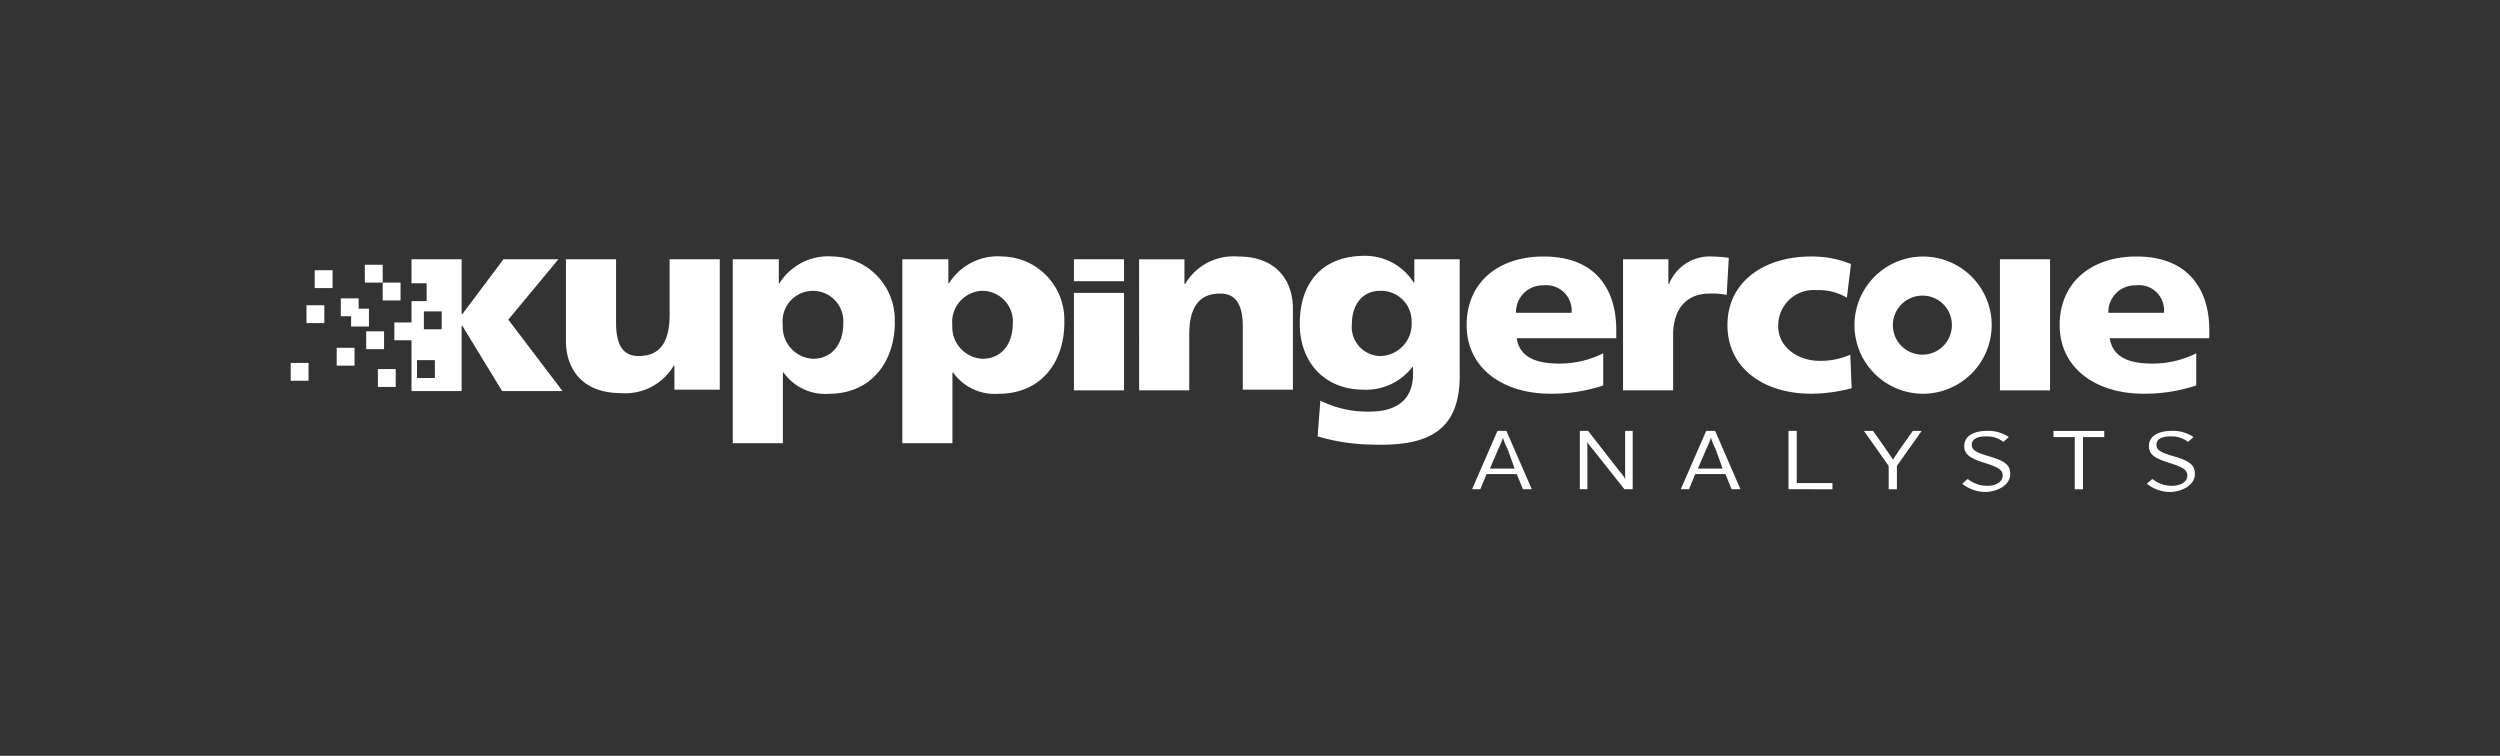 <svg xmlns="http://www.w3.org/2000/svg" xmlns:xlink="http://www.w3.org/1999/xlink" width="215" height="65" viewBox="0 0 215 65">
  <rect x="0" y="0" width="215" height="65" fill="#333333" stroke="none"/>
  <defs>
    <clipPath id="clip-path">
      <rect id="Rectangle_17818" data-name="Rectangle 17818" width="165" height="20.308" transform="translate(0 0)" fill="#fff"/>
    </clipPath>
    <clipPath id="clip-kuppingercole-logo">
      <rect width="215" height="65"/>
    </clipPath>
  </defs>
  <g id="kuppingercole-logo" clip-path="url(#clip-kuppingercole-logo)">
    <g id="Group_204215" data-name="Group 204215" transform="translate(25 22)">
      <g id="Group_204214" data-name="Group 204214" clip-path="url(#clip-path)">
        <path id="Path_49232" data-name="Path 49232" d="M134.184.708A8.855,8.855,0,0,0,130.76.059c-4.073,0-7.2,2.184-7.2,5.9s3.129,5.9,7.2,5.9a13.771,13.771,0,0,0,3.483-.472L134.125,8.5a6.264,6.264,0,0,1-2.657.532c-1.83,0-3.542-1.181-3.542-2.952a3.054,3.054,0,0,1,3.306-3.129,4.724,4.724,0,0,1,2.6.65Z" fill="#fff"/>
        <rect id="Rectangle_17805" data-name="Rectangle 17805" width="4.309" height="11.275" transform="translate(146.995 0.295)" fill="#fff"/>
        <path id="Path_49233" data-name="Path 49233" d="M161.1,4.9h-4.782a2.3,2.3,0,0,1,2.361-2.362A2.159,2.159,0,0,1,161.1,4.9M165,7.084V6.376c0-3.365-1.712-6.317-6.258-6.317-3.837,0-6.611,2.184-6.611,5.9s3.128,5.9,7.2,5.9a14.083,14.083,0,0,0,4.545-.709V8.383a8.386,8.386,0,0,1-3.778.885c-2.066,0-3.424-.59-3.66-2.184Z" fill="#fff"/>
        <path id="Path_49234" data-name="Path 49234" d="M36.9.295H32.587V5.077c0,2.42-.886,3.542-2.657,3.542-1.181,0-1.948-.709-1.948-2.834V.295h-4.31V7.32c0,2.361,1.358,4.487,4.723,4.487a4.836,4.836,0,0,0,4.546-2.362H33v2.066h3.9Z" fill="#fff"/>
        <path id="Path_49235" data-name="Path 49235" d="M47.522,5.844c0,1.771-1,3.011-2.6,3.011a2.734,2.734,0,0,1-2.6-2.893,2.613,2.613,0,1,1,5.195-.118m4.428-.118A5.431,5.431,0,0,0,46.637.059a4.939,4.939,0,0,0-4.6,2.3h-.059V.295H38.018V16.116h4.309V10.035h.059a4.388,4.388,0,0,0,3.9,1.831c3.66,0,5.667-2.775,5.667-6.14" fill="#fff"/>
        <path id="Path_49236" data-name="Path 49236" d="M62.1,5.844c0,1.771-1,3.011-2.6,3.011a2.734,2.734,0,0,1-2.6-2.893,2.682,2.682,0,0,1,2.6-2.952,2.635,2.635,0,0,1,2.6,2.834m4.428-.118A5.431,5.431,0,0,0,61.218.059a4.939,4.939,0,0,0-4.6,2.3h-.059V.295H52.6V16.116h4.309V10.035h.059a4.388,4.388,0,0,0,3.9,1.831c3.719,0,5.667-2.775,5.667-6.14" fill="#fff"/>
        <rect id="Rectangle_17806" data-name="Rectangle 17806" width="4.309" height="8.383" transform="translate(67.358 3.188)" fill="#fff"/>
        <rect id="Rectangle_17807" data-name="Rectangle 17807" width="4.309" height="1.889" transform="translate(67.358 0.295)" fill="#fff"/>
        <path id="Path_49237" data-name="Path 49237" d="M72.966,11.571h4.309V6.789c0-2.42.886-3.542,2.657-3.542,1.181,0,1.948.709,1.948,2.834v5.431h4.31V4.546c0-2.361-1.358-4.487-4.723-4.487a4.836,4.836,0,0,0-4.546,2.362h-.059V.3h-3.9Z" fill="#fff"/>
        <path id="Path_49238" data-name="Path 49238" d="M96.4,5.726a2.753,2.753,0,0,1-2.716,2.893,2.5,2.5,0,0,1-2.42-2.775c0-1.534.826-2.833,2.42-2.833A2.625,2.625,0,0,1,96.4,5.726m4.132,4.546V.295h-3.9V2.3H96.58A4.943,4.943,0,0,0,92.388,0C88.551,0,86.78,2.48,86.78,5.844c0,3.306,2.125,5.668,5.49,5.668a5.017,5.017,0,0,0,4.192-1.948h.059v.59c0,2.184-1.358,3.247-3.778,3.247a9.143,9.143,0,0,1-4.192-.945l-.236,3.07a16.965,16.965,0,0,0,4.723.708c5.018.178,7.5-1.357,7.5-5.962" fill="#fff"/>
        <path id="Path_49239" data-name="Path 49239" d="M110.158,4.9h-4.782a2.3,2.3,0,0,1,2.361-2.362A2.187,2.187,0,0,1,110.158,4.9M114,7.084V6.376c0-3.365-1.653-6.317-6.258-6.317-3.837,0-6.611,2.184-6.611,5.9s3.128,5.9,7.2,5.9a14.083,14.083,0,0,0,4.545-.709V8.383a8.386,8.386,0,0,1-3.778.885c-2.066,0-3.424-.59-3.66-2.184Z" fill="#fff"/>
        <path id="Path_49240" data-name="Path 49240" d="M123.676.177A10.691,10.691,0,0,0,122.2.059a3.766,3.766,0,0,0-3.66,2.361h-.059V.295h-3.9V11.571h4.309V6.789c0-2.184,1.122-3.542,3.129-3.542a6.235,6.235,0,0,1,1.476.118Z" fill="#fff"/>
        <path id="Path_49241" data-name="Path 49241" d="M142.862,5.962a2.538,2.538,0,1,1-2.538-2.538,2.519,2.519,0,0,1,2.538,2.538m3.424,0a5.9,5.9,0,1,0-5.9,5.9,5.921,5.921,0,0,0,5.9-5.9" fill="#fff"/>
        <rect id="Rectangle_17808" data-name="Rectangle 17808" width="1.535" height="1.535" transform="translate(5.195 4.546)" fill="#fff"/>
        <rect id="Rectangle_17809" data-name="Rectangle 17809" width="1.535" height="1.535" transform="translate(1.358 4.251)" fill="#fff"/>
        <rect id="Rectangle_17810" data-name="Rectangle 17810" width="1.535" height="1.535" transform="translate(3.955 7.911)" fill="#fff"/>
        <rect id="Rectangle_17811" data-name="Rectangle 17811" width="1.535" height="1.535" transform="translate(6.494 6.494)" fill="#fff"/>
        <rect id="Rectangle_17812" data-name="Rectangle 17812" width="1.535" height="1.535" transform="translate(7.497 9.741)" fill="#fff"/>
        <rect id="Rectangle_17813" data-name="Rectangle 17813" width="1.535" height="1.535" transform="translate(0 9.21)" fill="#fff"/>
        <path id="Path_49242" data-name="Path 49242" d="M12.988,6.316H11.453V4.781h1.535ZM10.922,8.973H12.4v1.535H10.862V8.973ZM18.714,5.49,23.023.295H18.3L14.759,5.018H14.7V.295H10.39V2.361h1.3V3.9h-1.3v1.83H8.914V7.261H10.39V11.63H14.7V6.021h.059l3.424,5.609h5.195Z" fill="#fff"/>
        <rect id="Rectangle_17814" data-name="Rectangle 17814" width="1.535" height="1.535" transform="translate(7.911 2.303)" fill="#fff"/>
        <rect id="Rectangle_17815" data-name="Rectangle 17815" width="1.535" height="1.535" transform="translate(6.376 0.768)" fill="#fff"/>
        <rect id="Rectangle_17816" data-name="Rectangle 17816" width="1.535" height="1.535" transform="translate(2.066 1.24)" fill="#fff"/>
        <rect id="Rectangle_17817" data-name="Rectangle 17817" width="1.535" height="1.535" transform="translate(4.309 3.66)" fill="#fff"/>
        <path id="Path_49243" data-name="Path 49243" d="M163.76,18.773c0-.767-.413-1.121-1.83-1.535-1.24-.354-1.476-.59-1.476-1s.354-.709,1.24-.709a2.317,2.317,0,0,1,1.475.473l.473-.414a3.117,3.117,0,0,0-1.889-.531c-1.181,0-1.948.472-1.948,1.3,0,.708.472,1.062,1.83,1.476,1.121.354,1.475.59,1.475,1.062,0,.532-.531.886-1.357.886a2.679,2.679,0,0,1-1.653-.591l-.473.414a3.279,3.279,0,0,0,2.126.708c1.239-.118,2.007-.767,2.007-1.535m-7.793-3.188v-.531H151.6v.531h1.83v4.487h.708V15.585h1.83m-8.087,3.188c0-.767-.414-1.121-1.83-1.535-1.24-.354-1.476-.59-1.476-1s.354-.709,1.239-.709a2.318,2.318,0,0,1,1.476.473l.473-.414a3.117,3.117,0,0,0-1.889-.531c-1.181,0-1.949.472-1.949,1.3,0,.708.473,1.062,1.83,1.476,1.122.354,1.476.59,1.476,1.062,0,.532-.531.886-1.357.886a2.679,2.679,0,0,1-1.653-.591l-.473.414a3.279,3.279,0,0,0,2.126.708c1.239-.118,2.007-.767,2.007-1.535m-7.616-3.719H139.5l-1,1.417c-.236.354-.531.767-.708,1.063-.177-.3-.472-.709-.709-1.063l-1-1.417H135.3l2.126,3.011v2.007h.708V18.065Zm-7.674,5.018v-.531h-3.07V15.054h-.708v5.018ZM123.144,18.3h-2.125l.709-1.653a9.131,9.131,0,0,0,.413-1,6.024,6.024,0,0,0,.413,1Zm1.535,1.771L122.5,15.054h-.767l-2.185,5.018h.709l.531-1.3h2.6l.531,1.3Zm-9.268,0V15.054h-.649v4.132a3.516,3.516,0,0,0-.473-.649l-2.715-3.483h-.709v5.018h.65V16a3.5,3.5,0,0,0,.472.649l2.716,3.424ZM105.257,18.3h-2.125l.708-1.653a9.176,9.176,0,0,0,.414-1,6.025,6.025,0,0,0,.413,1Zm1.476,1.771-2.184-5.018h-.768L101.6,20.072h.708l.532-1.3h2.6l.532,1.3Z" fill="#fff"/>
      </g>
    </g>
  </g>
</svg>
